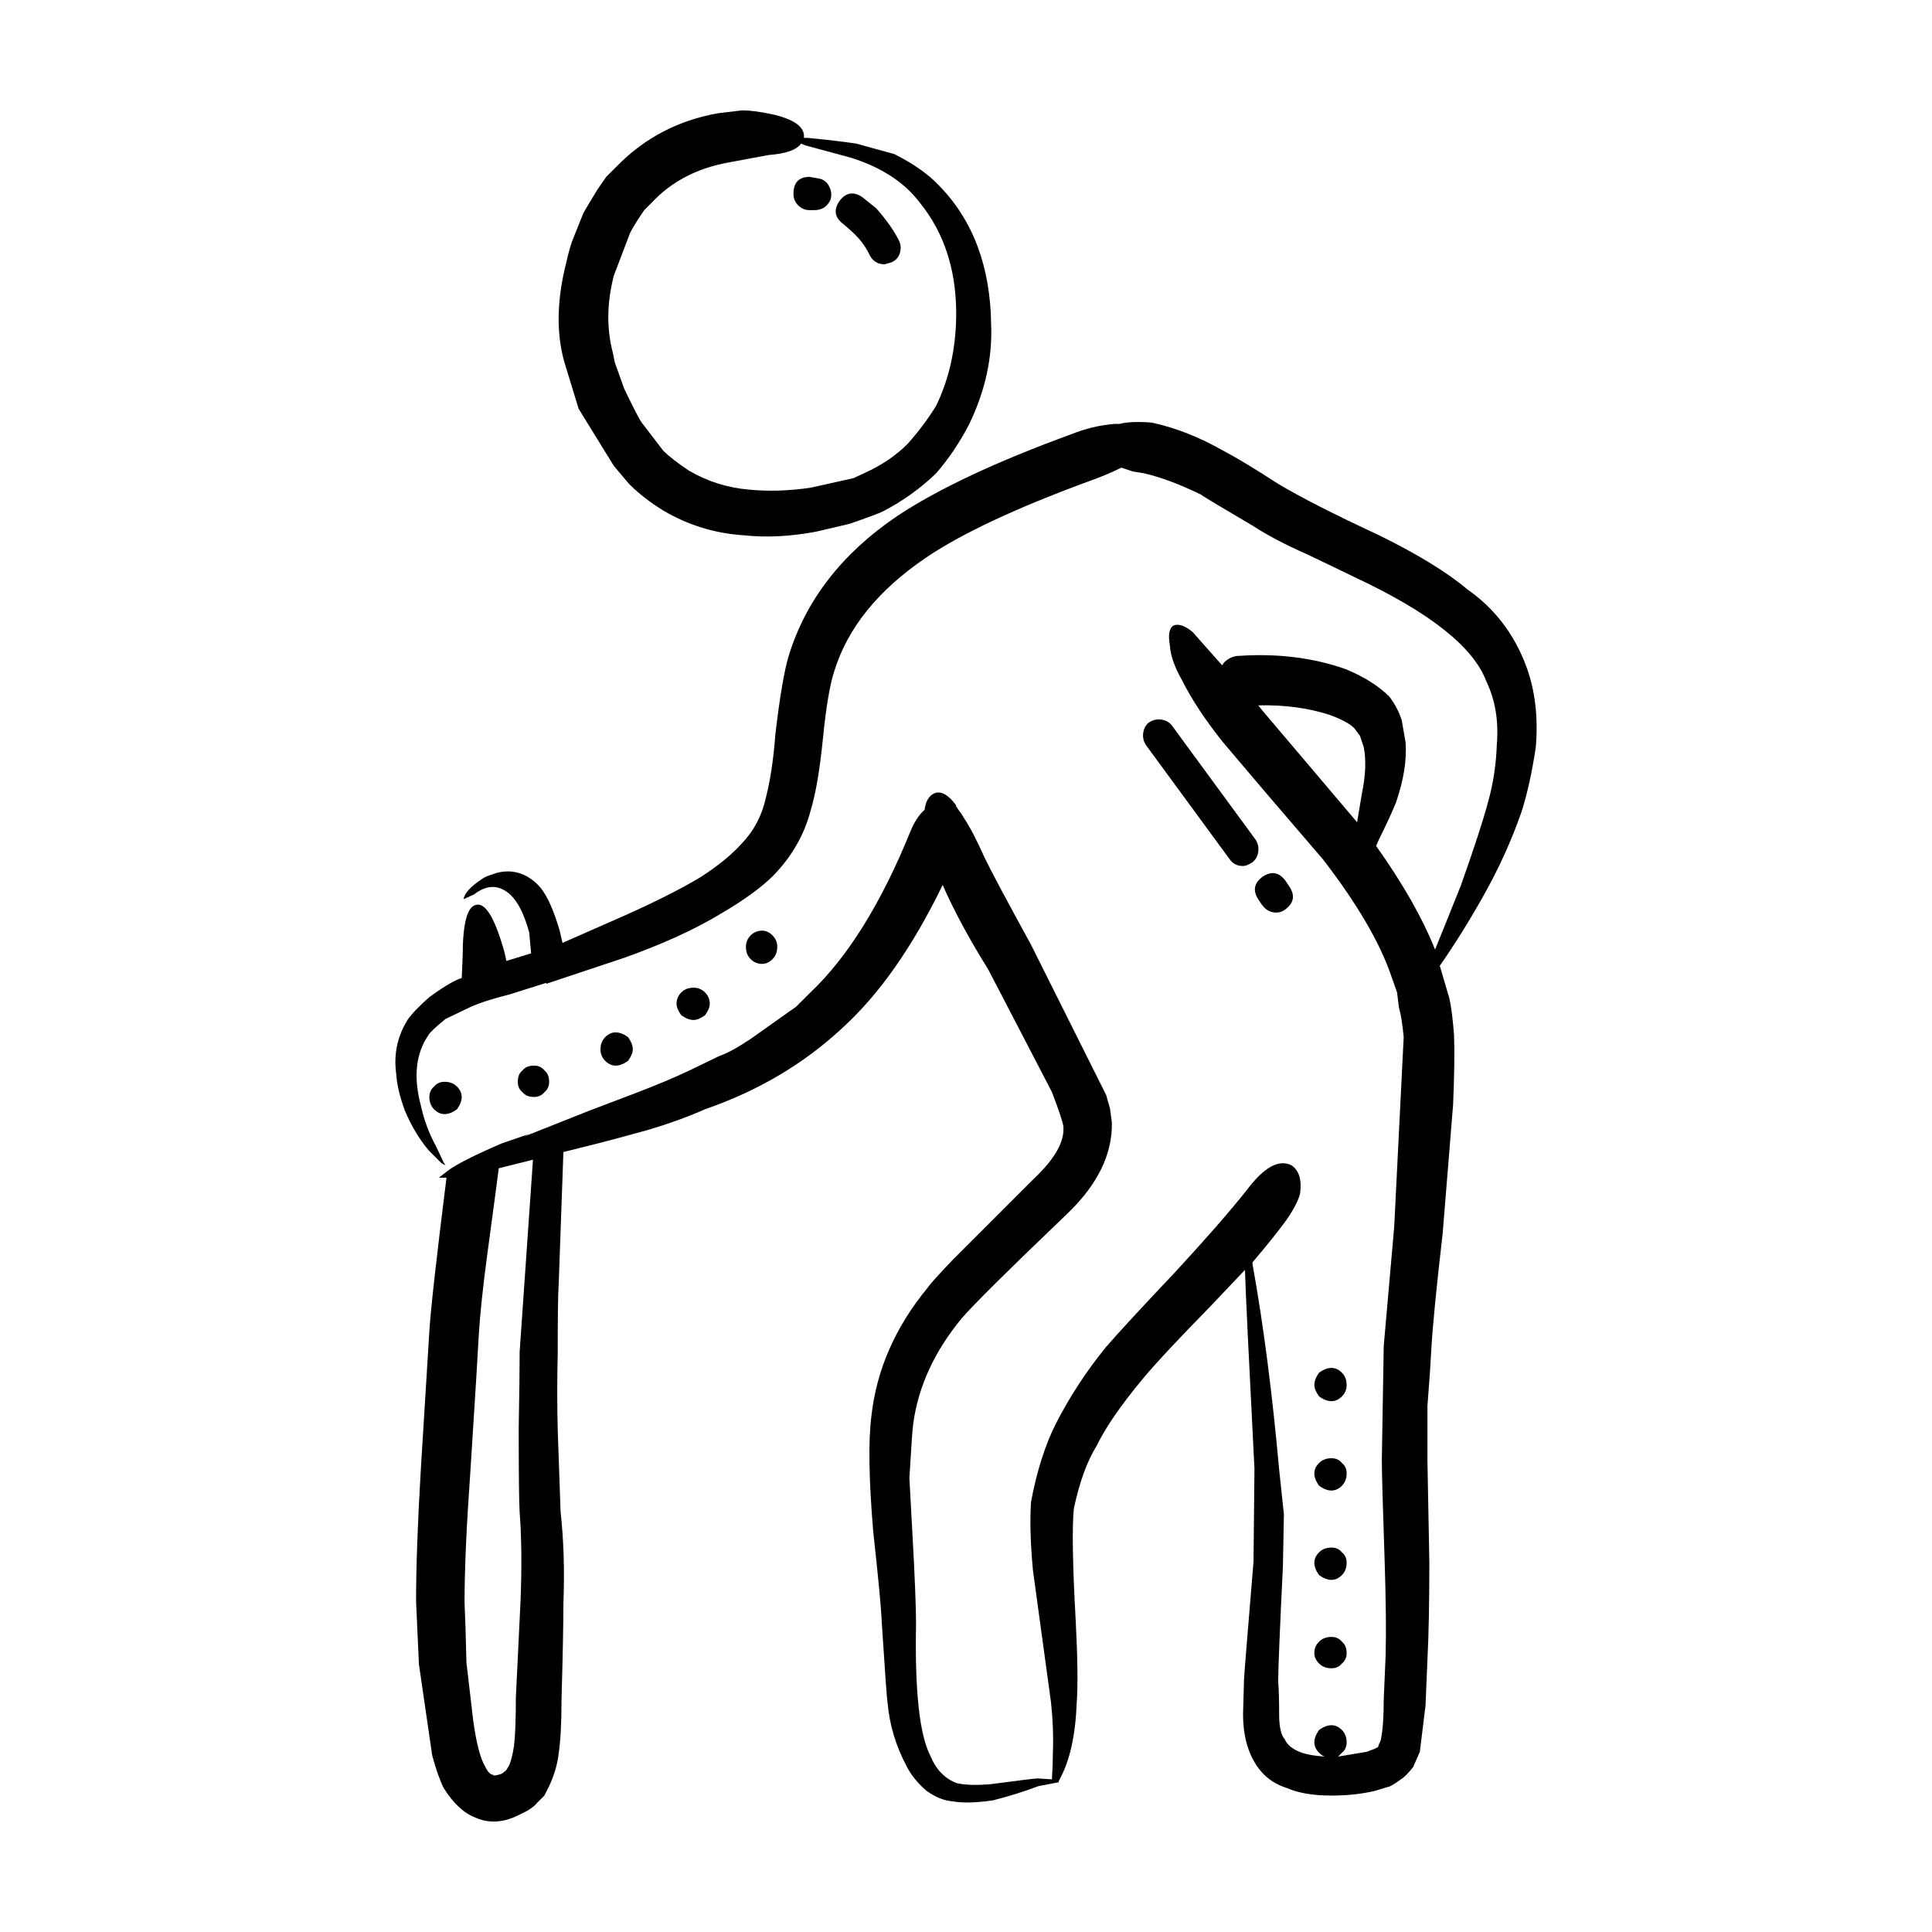 <?xml version="1.0" encoding="UTF-8"?>
<!-- Uploaded to: ICON Repo, www.svgrepo.com, Generator: ICON Repo Mixer Tools -->
<svg fill="#000000" width="800px" height="800px" version="1.1" viewBox="144 144 512 512" xmlns="http://www.w3.org/2000/svg">
 <path d="m357.04 180.54h1.008c5.207 0.504 9.488 1.008 12.848 1.512l10.078 2.769c5.039 2.519 8.984 5.289 11.836 8.312 9.07 9.238 13.688 21.582 13.855 37.031 0.336 8.734-1.594 17.465-5.793 26.199-2.519 4.867-5.457 9.234-8.816 13.098-4.199 4.031-8.898 7.391-14.105 10.078-1.008 0.504-3.949 1.598-8.816 3.277l-8.566 2.016c-6.887 1.344-13.434 1.68-19.648 1.008-7.559-0.5-14.609-2.688-21.16-6.547-3.523-2.184-6.547-4.535-9.066-7.055l-4.031-4.789-9.32-15.113-3.777-12.344c-2.184-7.727-2.016-16.543 0.504-26.449 0.672-3.023 1.344-5.293 2.016-6.801l2.519-6.297c0.168-0.336 1.426-2.434 3.777-6.297l2.266-3.273 2.773-2.773c7.387-7.559 16.375-12.258 26.953-14.105l6.297-0.754c2.016 0 4.617 0.336 7.809 1.008 6.043 1.336 8.898 3.438 8.562 6.289zm7.055 16.375c-0.84 1.848-2.269 2.773-4.281 2.773h-1.258c-1.176 0-2.184-0.422-3.023-1.258-0.84-0.84-1.258-1.848-1.258-3.023 0-3.023 1.43-4.535 4.281-4.535l2.769 0.5c1.176 0.336 2.016 1.094 2.519 2.269 0.5 1.008 0.582 2.098 0.25 3.273zm-6.551-14.359-1.258-0.5c-1.176 1.676-4.031 2.688-8.562 3.019l-10.832 2.016c-8.23 1.512-14.945 5.039-20.152 10.578l-2.016 2.016-1.512 2.266c-1.512 2.352-2.352 3.863-2.519 4.535l-4.031 10.582c-1.848 7.223-1.934 14.023-0.254 20.406l0.504 2.519 2.519 7.055c2.519 5.207 4.031 8.145 4.535 8.816l5.793 7.559c1.512 1.512 3.777 3.273 6.801 5.289 4.871 2.856 10.16 4.535 15.871 5.039 5.207 0.504 10.664 0.336 16.375-0.504l11.336-2.519 3.277-1.512c4.363-2.016 8.059-4.535 11.082-7.559 2.856-3.191 5.375-6.547 7.559-10.078 3.191-6.547 4.953-13.855 5.293-21.918 0.5-12.93-2.773-23.676-9.824-32.242-4.031-5.207-9.992-9.066-17.883-11.586zm12.344 22.926-2.269-2.016c-2.348-1.68-2.769-3.695-1.258-6.047 1.68-2.352 3.695-2.769 6.047-1.258l3.777 3.023c2.688 3.023 4.703 5.879 6.047 8.562 0.5 1.008 0.586 2.102 0.25 3.277-0.336 1.176-1.094 2.016-2.269 2.519l-1.762 0.5c-1.848 0-3.191-0.84-4.031-2.519-1.004-2.184-2.519-4.195-4.531-6.043zm79.852 50.629c6.043 1.344 12.176 3.777 18.387 7.305 3.527 1.848 8.395 4.785 14.609 8.816 5.879 3.523 14.781 8.062 26.703 13.602 10.242 5.039 18.051 9.824 23.426 14.359 7.219 5.039 12.426 11.84 15.617 20.406 2.348 6.383 3.191 13.52 2.519 21.41-1.008 6.715-2.269 12.426-3.777 17.129-2.688 7.723-6.129 15.281-10.328 22.672-3.695 6.547-7.473 12.594-11.336 18.137l2.519 8.562c0.504 2.184 0.926 5.457 1.258 9.824 0.168 4.367 0.082 10.496-0.25 18.387l-2.773 34.258c-1.676 14.441-2.688 24.773-3.019 30.984-0.168 3.359-0.504 8.23-1.008 14.609v14.609c0 0.504 0.168 9.488 0.504 26.953 0 10.582-0.168 19.145-0.504 25.695l-0.504 12.09c-0.336 2.688-0.84 6.801-1.512 12.344l-1.766 4.031c-1.344 1.676-2.434 2.769-3.273 3.273-1.848 1.344-3.023 2.016-3.527 2.016l-3.273 1.008c-3.527 0.84-7.391 1.258-11.586 1.258-4.871 0-8.816-0.672-11.84-2.016-4.367-1.344-7.559-4.281-9.57-8.816-1.344-3.023-2.016-6.633-2.016-10.832l0.254-9.066c0-0.672 0.84-11.086 2.519-31.238l0.25-24.688c-1.512-29.387-2.348-46.938-2.519-52.648-2.688 2.856-5.793 6.129-9.32 9.824-8.395 8.566-14.273 14.863-17.633 18.895-5.879 7.055-9.992 13.016-12.344 17.887-2.519 4.031-4.535 9.57-6.047 16.625-0.504 4.871-0.336 14.863 0.504 29.977 0.504 9.57 0.59 16.793 0.25 21.664-0.336 8.566-1.844 15.281-4.535 20.152l-0.25 0.504v0.25l-5.293 1.008c-4.031 1.512-8.059 2.769-12.09 3.777-4.535 0.672-8.145 0.754-10.832 0.25-2.184-0.168-4.449-1.094-6.801-2.769-2.348-2.016-4.113-4.199-5.289-6.551-2.856-5.371-4.535-11-5.039-16.875-0.168-0.84-0.672-7.809-1.512-20.91-0.168-4.031-0.922-12.09-2.266-24.184-1.176-13.938-1.344-24.184-0.504-30.734 1.344-12.258 6.297-23.594 14.863-34.008 0.672-1.008 2.856-3.441 6.547-7.305l21.664-21.664c5.543-5.207 8.145-9.824 7.809-13.855-0.168-1.176-1.176-4.195-3.023-9.066l-16.879-32.496c-5.039-8.062-9.066-15.531-12.09-22.418-7.891 16.289-16.707 28.883-26.449 37.785-10.242 9.57-22.422 16.793-36.527 21.664-4.535 2.016-9.656 3.863-15.363 5.543-6.047 1.676-10.414 2.856-13.098 3.523l-9.07 2.269-1.258 35.266c-0.168 2.016-0.25 8.145-0.25 18.387-0.168 6.383-0.168 13.016 0 19.902l0.754 21.664c0.84 7.723 1.094 15.871 0.754 24.434 0 5.375-0.168 13.855-0.5 25.441 0 6.215-0.254 11-0.758 14.359-0.336 2.856-1.176 5.711-2.519 8.566l-1.258 2.519-2.016 2.016c-0.336 0.504-1.176 1.176-2.519 2.016l-2.016 1.008c-4.199 2.184-8.145 2.434-11.84 0.754-3.023-1.176-5.793-3.777-8.312-7.809-1.008-2.016-2.016-4.871-3.023-8.566l-3.523-24.184c-0.336-7.559-0.59-13.098-0.758-16.629 0-9.234 0.422-20.906 1.258-35.012l2.269-36.781c0.336-5.543 1.848-19.059 4.535-40.555h-2.016l2.269-1.766c2.184-1.68 6.969-4.117 14.355-7.305l7.305-2.519-1.512 0.758 17.129-6.801c1.344-0.504 5.543-2.102 12.594-4.789 5.711-2.184 10.496-4.195 14.359-6.043l7.809-3.777c2.016-0.672 4.789-2.184 8.312-4.535l12.09-8.562 3.777-3.777c9.91-9.406 18.727-23.598 26.449-42.574 1.008-2.519 2.269-4.449 3.777-5.793 0.336-2.519 1.344-4.031 3.023-4.535 1.68-0.336 3.445 0.754 5.293 3.273v0.25l1.008 1.512 0.254 0.25 0.754 1.258c1.68 2.519 3.523 6.047 5.543 10.582 1.512 3.191 5.625 10.914 12.344 23.176l19.902 39.801 1.008 3.527 0.504 3.777c0.168 8.395-3.777 16.457-11.84 24.184-15.617 14.945-24.938 24.184-27.961 27.711-7.223 8.734-11.504 18.055-12.848 27.961-0.168 1.008-0.504 5.797-1.008 14.359 0.504 8.898 0.754 13.52 0.754 13.855 0.672 11.922 1.008 20.234 1.008 24.941-0.336 17.633 0.922 29.219 3.777 34.762 1.512 3.695 3.863 6.129 7.055 7.305 2.184 0.5 5.207 0.59 9.066 0.25 7.559-1.008 11.672-1.512 12.344-1.512l3.777 0.25v-0.25c0.168-2.519 0.25-4.871 0.25-7.055 0.168-4.031 0-8.395-0.5-13.098l-4.789-35.016c-0.672-7.219-0.84-13.266-0.504-18.137 1.512-8.062 3.695-14.945 6.551-20.656 3.695-7.219 8.145-14.023 13.352-20.402 3.191-3.695 9.238-10.242 18.137-19.648 8.23-8.898 14.609-16.207 19.145-21.918 4.535-6.047 8.48-8.23 11.84-6.547 2.016 1.344 2.769 3.863 2.266 7.559-0.5 1.848-1.676 4.113-3.523 6.801-2.184 3.023-5.207 6.801-9.07 11.336v0.504c2.856 15.785 5.207 33.922 7.055 54.414l1.258 11.836-0.254 13.605c-0.84 17.297-1.258 27.543-1.258 30.734 0.168 2.016 0.254 4.953 0.254 8.816 0 3.191 0.5 5.371 1.512 6.547 0.672 1.512 2.184 2.688 4.535 3.527 1.512 0.504 3.527 0.84 6.047 1.008-0.504-0.168-1.008-0.5-1.512-1.008-0.84-0.84-1.258-1.766-1.258-2.773 0-1.008 0.422-2.098 1.258-3.273 1.176-0.84 2.269-1.258 3.277-1.258 1.008 0 1.93 0.422 2.769 1.258 0.84 0.84 1.258 1.93 1.258 3.273 0 1.176-0.422 2.102-1.258 2.773-0.336 0.336-0.672 0.672-1.008 1.008l7.559-1.258 2.016-0.754 1.008-0.504 0.254-0.754c0.336-0.672 0.5-1.094 0.5-1.258 0.504-2.352 0.758-5.879 0.758-10.582l0.5-11.586c0.168-6.047 0.082-14.359-0.25-24.941-0.504-14.609-0.754-23.676-0.754-27.207l0.504-29.977c0.168-2.016 1.09-12.512 2.769-31.488l2.519-50.383c-0.336-3.527-0.754-6.129-1.258-7.809l-0.504-4.031-1.512-4.281c-3.023-8.898-9.07-19.23-18.137-30.984-11.418-13.266-20.234-23.598-26.449-30.984-4.703-5.879-8.312-11.336-10.832-16.375-2.016-3.527-3.106-6.633-3.273-9.32-0.504-2.856-0.168-4.617 1.008-5.293 1.344-0.5 3.023 0.082 5.039 1.766l7.809 8.816c0.168-0.336 0.418-0.672 0.754-1.008 1.176-1.008 2.434-1.512 3.777-1.512 10.242-0.672 19.648 0.504 28.215 3.527 4.867 2.016 8.734 4.449 11.586 7.305 1.512 2.016 2.602 4.117 3.273 6.297l1.008 5.797c0.336 4.699-0.504 9.992-2.519 15.871-1.008 2.519-2.434 5.625-4.281 9.32-0.336 0.672-0.672 1.426-1.008 2.266 7.055 9.91 12.262 19.059 15.617 27.457 1.512-3.695 3.777-9.32 6.801-16.879 3.527-9.91 5.965-17.383 7.305-22.422 1.344-4.867 2.098-9.906 2.266-15.113 0.504-6.215-0.422-11.754-2.769-16.625-3.359-9.066-14.863-18.223-34.512-27.457-5.543-2.688-9.91-4.785-13.098-6.297-5.711-2.519-10.496-5.039-14.359-7.559-7.723-4.535-12.344-7.305-13.855-8.312-5.539-2.688-10.496-4.535-14.859-5.543l-3.023-0.5-3.023-1.008c-2.688 1.344-5.711 2.602-9.066 3.777-19.145 7.055-33.418 13.77-42.824 20.152-12.594 8.566-20.656 18.559-24.184 29.977-1.176 3.523-2.184 9.488-3.019 17.883-0.84 8.395-1.934 14.781-3.277 19.145-1.676 6.383-4.953 12.094-9.824 17.133-3.191 3.191-7.809 6.547-13.855 10.078-6.887 4.195-15.535 8.145-25.945 11.836l-20.406 6.801v-0.25l-9.57 3.023c-4.703 1.172-8.312 2.348-10.832 3.523l-6.297 3.023c-2.688 2.184-4.199 3.609-4.535 4.281-3.359 4.871-4.031 11.082-2.016 18.641 0.84 3.863 2.184 7.473 4.031 10.832l2.016 4.281 0.504 0.758-1.008-0.504-3.523-3.527c-2.519-3.023-4.621-6.547-6.297-10.582-1.344-3.691-2.102-6.969-2.269-9.824-0.672-5.039 0.336-9.742 3.023-14.109 1.176-1.676 3.106-3.691 5.793-6.043 3.191-2.352 5.793-3.945 7.809-4.789l0.758-0.25 0.25-5.793c0-8.566 1.176-13.098 3.527-13.605 2.519-0.672 5.039 3.527 7.559 12.594l0.5 2.269 6.551-2.016-0.504-5.539c-1.512-5.543-3.527-9.152-6.047-10.832-2.688-1.848-5.539-1.594-8.562 0.758l-2.773 1.258c0.168-1.512 1.766-3.277 4.789-5.293 0.672-0.504 1.594-0.922 2.769-1.258 1.68-0.672 3.445-0.922 5.293-0.754 2.856 0.336 5.371 1.766 7.559 4.281 1.848 2.352 3.523 6.129 5.039 11.336l0.754 3.273 12.594-5.543c10.078-4.367 18.055-8.312 23.93-11.84 4.703-3.019 8.395-6.043 11.086-9.066 3.191-3.359 5.289-7.391 6.297-12.09 1.176-4.535 2.016-10.16 2.519-16.879 1.176-9.91 2.348-16.793 3.523-20.656 4.535-14.777 14.109-27.121 28.719-37.031 10.914-7.219 26.281-14.441 46.098-21.664 3.695-1.512 7.559-2.434 11.586-2.769h1.258c1.176-0.336 2.856-0.504 5.039-0.504 2.016 0.023 3.356 0.109 4.027 0.273zm4.785 80.105 22.168 30.23c0.672 1.008 0.922 2.102 0.754 3.277-0.168 1.176-0.672 2.098-1.512 2.769-1.008 0.672-1.844 1.008-2.519 1.008-1.512 0-2.688-0.59-3.523-1.766l-22.168-30.23c-0.676-1.008-0.926-2.098-0.758-3.273 0.168-1.176 0.676-2.102 1.512-2.773 1.008-0.672 2.098-0.922 3.273-0.754 1.18 0.172 2.102 0.676 2.773 1.512zm-108.57 54.414c1.008 0 1.93 0.418 2.769 1.258s1.258 1.848 1.258 3.023c0 1.344-0.418 2.434-1.258 3.273s-1.762 1.258-2.769 1.258c-1.176 0-2.184-0.422-3.023-1.258-0.84-0.84-1.258-1.93-1.258-3.273 0-1.176 0.422-2.184 1.258-3.023 0.84-0.84 1.848-1.258 3.023-1.258zm-60.457 35.77c1.176 0 2.098 0.418 2.769 1.258 0.84 0.672 1.258 1.676 1.258 3.019 0 1.176-0.418 2.102-1.258 2.773-0.672 0.84-1.594 1.258-2.769 1.258-1.344 0-2.352-0.422-3.023-1.258-0.84-0.672-1.258-1.598-1.258-2.773 0-1.344 0.422-2.348 1.258-3.019 0.672-0.836 1.684-1.258 3.023-1.258zm-23.68 12.848c-1.008 0-1.93-0.422-2.769-1.258-0.84-0.84-1.258-1.93-1.258-3.273 0-1.176 0.422-2.102 1.258-2.773 0.672-0.84 1.594-1.258 2.769-1.258 1.344 0 2.434 0.422 3.277 1.258 0.84 0.84 1.258 1.766 1.258 2.773s-0.422 2.098-1.258 3.273c-1.176 0.836-2.269 1.258-3.277 1.258zm14.359 14.359c-0.336 2.688-1.344 10.242-3.023 22.672-1.176 8.734-1.93 15.871-2.266 21.41-0.168 3.523-0.926 15.785-2.269 36.777-1.008 14.109-1.512 25.527-1.512 34.262 0.168 3.359 0.336 8.648 0.504 15.871l1.762 15.113c0.84 6.215 1.934 10.41 3.277 12.594 0.672 1.344 1.344 2.016 2.016 2.016 0 0.336 0.754 0.25 2.266-0.25l1.008-0.758 0.25-0.25 0.758-1.258c0.5-1.176 0.922-2.856 1.258-5.039 0.336-2.688 0.5-6.969 0.5-12.848l1.258-25.949c0.336-9.066 0.254-16.793-0.25-23.172-0.168-2.519-0.25-9.992-0.25-22.422 0.168-9.066 0.25-15.785 0.25-20.152l3.527-50.887zm54.664-40.559c-1.176 0.84-2.184 1.258-3.023 1.258-1.008 0-2.098-0.418-3.273-1.258-0.84-1.172-1.258-2.184-1.258-3.019 0-1.176 0.422-2.184 1.258-3.023 0.84-0.84 1.93-1.258 3.273-1.258 1.176 0 2.184 0.418 3.023 1.258 0.84 0.84 1.258 1.848 1.258 3.023 0.004 0.84-0.418 1.848-1.258 3.019zm-19.145 9.07c0 0.84-0.422 1.848-1.258 3.023-1.176 0.84-2.269 1.258-3.277 1.258-1.008 0-1.93-0.422-2.769-1.258-0.84-0.84-1.258-1.848-1.258-3.023 0-1.344 0.422-2.434 1.258-3.273 0.84-0.84 1.766-1.258 2.769-1.258 1.008 0 2.102 0.418 3.277 1.258 0.84 1.172 1.258 2.266 1.258 3.273zm165.75-91.191 1.008 1.258c5.711 6.719 14.109 16.625 25.191 29.723l1.258-7.559c1.008-4.867 1.176-8.984 0.504-12.344l-1.008-3.023-1.512-2.016c-1.176-1.176-3.359-2.352-6.547-3.527-5.711-1.84-12.008-2.676-18.895-2.512zm1.258 45.344c2.348-1.512 4.367-1.094 6.043 1.258l1.008 1.512c1.512 2.352 1.094 4.367-1.258 6.047-0.672 0.504-1.426 0.754-2.269 0.754-1.512 0-2.769-0.672-3.777-2.016l-1.008-1.512c-1.508-2.348-1.09-4.363 1.262-6.043zm20.91 131.5c0.84 0.84 1.258 1.93 1.258 3.273 0 1.176-0.422 2.184-1.258 3.023-0.84 0.84-1.766 1.258-2.769 1.258-1.008 0-2.102-0.422-3.277-1.258-0.84-1.176-1.258-2.184-1.258-3.023 0-1.008 0.422-2.098 1.258-3.273 1.176-0.84 2.269-1.258 3.277-1.258 1.004-0.004 1.93 0.414 2.769 1.258zm-2.769 31.234c-1.008 0-2.102-0.418-3.277-1.258-0.84-1.172-1.258-2.266-1.258-3.273 0-1.008 0.422-1.93 1.258-2.769 0.84-0.84 1.934-1.258 3.277-1.258 1.176 0 2.098 0.418 2.769 1.258 0.84 0.672 1.258 1.594 1.258 2.769 0 1.344-0.422 2.434-1.258 3.273-0.84 0.84-1.766 1.258-2.769 1.258zm2.769 16.375c0.84 0.672 1.258 1.598 1.258 2.773 0 1.344-0.422 2.434-1.258 3.273-0.84 0.84-1.766 1.258-2.769 1.258-1.008 0-2.102-0.422-3.277-1.258-0.84-1.176-1.258-2.269-1.258-3.273 0-1.008 0.422-1.93 1.258-2.773 0.84-0.84 1.934-1.258 3.277-1.258 1.176-0.004 2.098 0.418 2.769 1.258zm-6.047 23.68c0.84-0.84 1.934-1.258 3.277-1.258 1.176 0 2.098 0.422 2.769 1.258 0.84 0.672 1.258 1.68 1.258 3.023 0 1.176-0.422 2.098-1.258 2.769-0.672 0.84-1.594 1.258-2.769 1.258-1.344 0-2.434-0.418-3.277-1.258-0.84-0.84-1.258-1.766-1.258-2.769-0.004-1.176 0.418-2.188 1.258-3.023z" fill-rule="evenodd"/>
</svg>